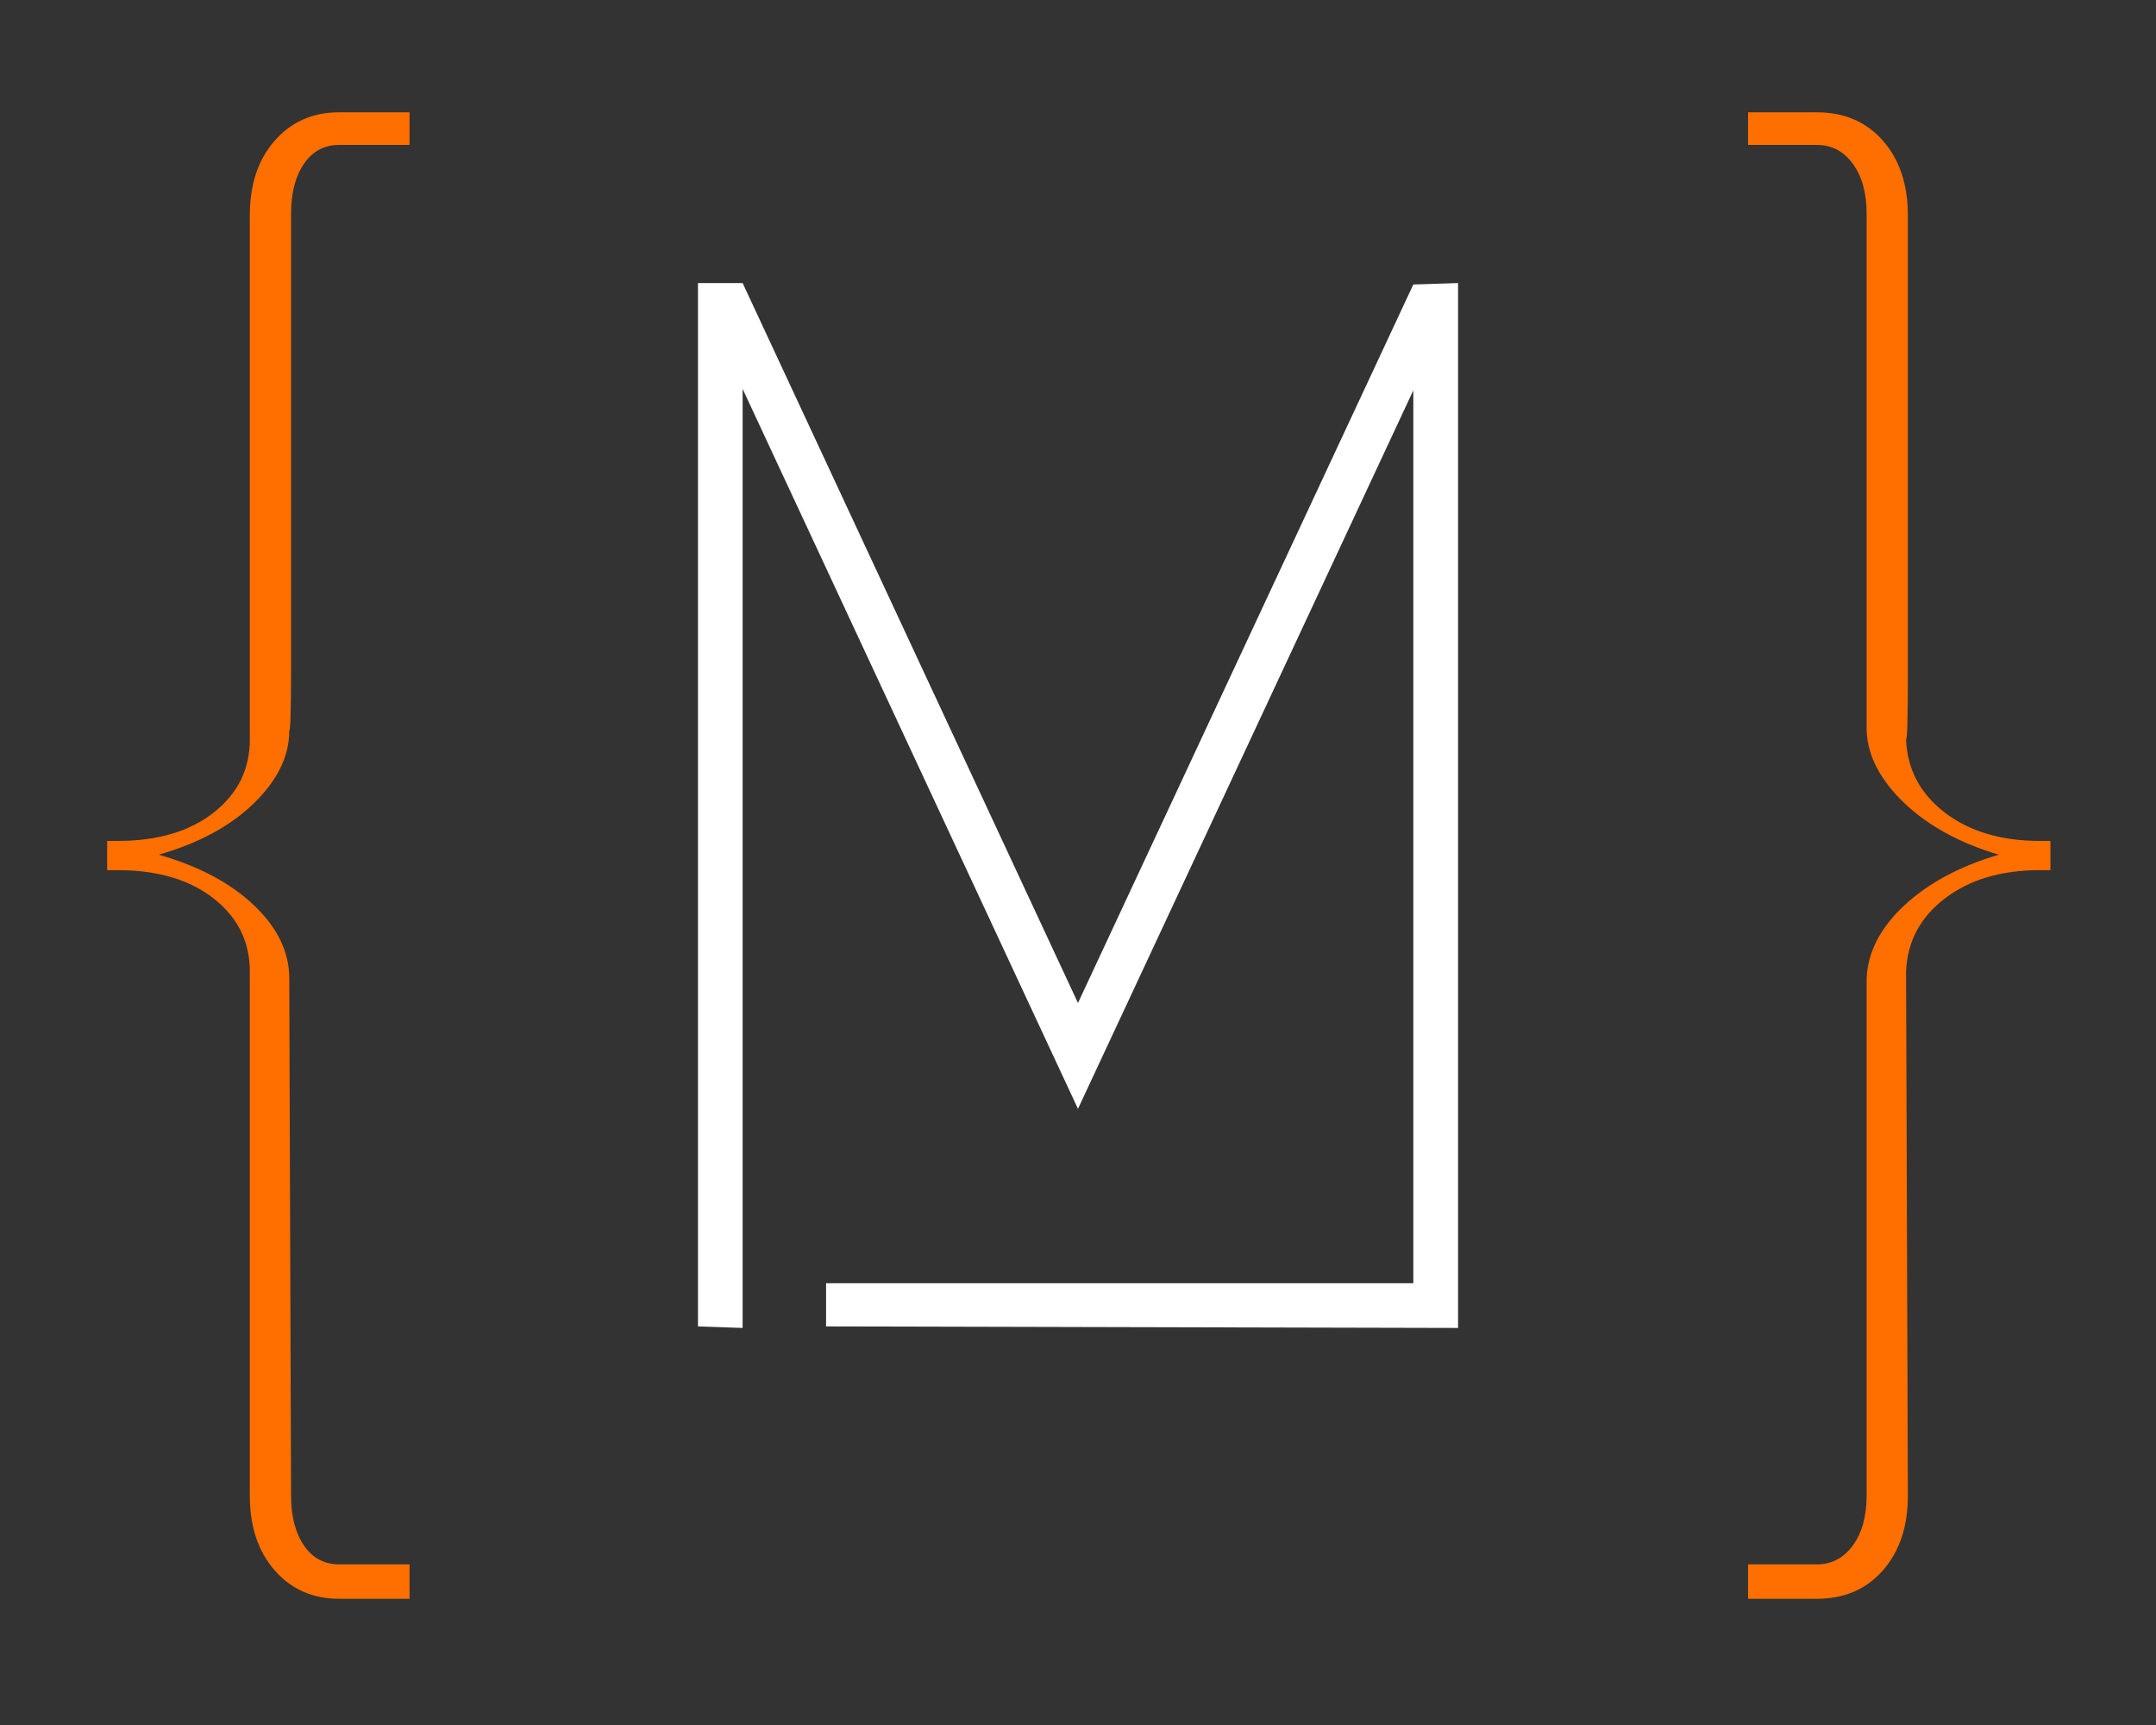 <svg xmlns="http://www.w3.org/2000/svg" xmlns:xlink="http://www.w3.org/1999/xlink" width="500" zoomAndPan="magnify" viewBox="0 0 375 300" height="400" preserveAspectRatio="xMidYMid meet" version="1.0"><rect x="0" y="0" width="375" height="300" fill="#333333" stroke="none"/><defs><g/></defs><g fill="#ff6f00" fill-opacity="1"><g transform="translate(2.203, 243.672)"><g><path d="M 69.031 -224.141 L 69.031 -218.469 L 56.781 -218.469 C 54.188 -218.469 52.145 -217.367 50.656 -215.172 C 49.164 -212.984 48.422 -210.098 48.422 -206.516 C 48.422 -188.578 48.422 -172.832 48.422 -159.281 C 48.422 -145.738 48.422 -135.234 48.422 -127.766 C 48.422 -120.297 48.316 -116.562 48.109 -116.562 C 48.109 -112.176 46.066 -107.988 41.984 -104 C 37.898 -100.02 32.375 -97.031 25.406 -95.031 C 32.375 -93.039 37.898 -90.102 41.984 -86.219 C 46.066 -82.332 48.109 -78.098 48.109 -73.516 L 48.422 16.438 C 48.422 20.02 49.164 22.906 50.656 25.094 C 52.145 27.289 54.188 28.391 56.781 28.391 L 69.031 28.391 L 69.031 34.375 L 56.781 34.375 C 52.195 34.375 48.461 32.727 45.578 29.438 C 42.691 26.145 41.25 21.812 41.25 16.438 L 41.25 -74.719 C 41.25 -79.895 39.156 -84.125 34.969 -87.406 C 30.781 -90.695 25.203 -92.344 18.234 -92.344 L 16.438 -92.344 L 16.438 -97.422 L 18.234 -97.422 C 25.203 -97.422 30.781 -99.066 34.969 -102.359 C 39.156 -105.648 41.25 -109.883 41.25 -115.062 L 41.25 -206.219 C 41.25 -211.594 42.691 -215.922 45.578 -219.203 C 48.461 -222.492 52.195 -224.141 56.781 -224.141 Z M 69.031 -224.141 "/></g></g></g><g fill="#ff6f00" fill-opacity="1"><g transform="translate(79.904, 243.672)"><g/></g></g><g fill="#ff6f00" fill-opacity="1"><g transform="translate(122.938, 243.672)"><g/></g></g><g fill="#ff6f00" fill-opacity="1"><g transform="translate(165.971, 243.672)"><g/></g></g><g fill="#ff6f00" fill-opacity="1"><g transform="translate(209.005, 243.672)"><g/></g></g><g fill="#ff6f00" fill-opacity="1"><g transform="translate(252.038, 243.672)"><g/></g></g><g fill="#ff6f00" fill-opacity="1"><g transform="translate(295.075, 243.672)"><g><path d="M 8.969 -224.141 L 20.922 -224.141 C 25.703 -224.141 29.535 -222.492 32.422 -219.203 C 35.316 -215.922 36.766 -211.594 36.766 -206.219 C 36.766 -188.082 36.766 -172.141 36.766 -158.391 C 36.766 -144.648 36.766 -133.992 36.766 -126.422 C 36.766 -118.848 36.66 -115.062 36.453 -115.062 C 36.66 -109.883 38.906 -105.648 43.188 -102.359 C 47.469 -99.066 52.992 -97.422 59.766 -97.422 L 61.562 -97.422 L 61.562 -92.344 L 59.766 -92.344 C 52.992 -92.344 47.469 -90.695 43.188 -87.406 C 38.906 -84.125 36.66 -79.895 36.453 -74.719 L 36.766 16.438 C 36.766 21.812 35.316 26.145 32.422 29.438 C 29.535 32.727 25.703 34.375 20.922 34.375 L 8.969 34.375 L 8.969 28.391 L 20.922 28.391 C 23.516 28.391 25.609 27.289 27.203 25.094 C 28.797 22.906 29.594 20.02 29.594 16.438 L 29.594 -73.516 C 29.789 -78.098 31.977 -82.332 36.156 -86.219 C 40.344 -90.102 45.82 -93.039 52.594 -95.031 C 45.82 -97.031 40.344 -100.02 36.156 -104 C 31.977 -107.988 29.789 -112.176 29.594 -116.562 L 29.594 -206.516 C 29.594 -210.098 28.797 -212.984 27.203 -215.172 C 25.609 -217.367 23.516 -218.469 20.922 -218.469 L 8.969 -218.469 Z M 8.969 -224.141 "/></g></g></g><g fill="#ffffff" fill-opacity="1"><g transform="translate(95.729, 230.948)"><g><path d="M 47.953 -7.781 L 150.094 -7.781 L 150.094 -163.062 L 91.766 -38.109 L 33.438 -163.312 L 33.438 0 L 25.672 -0.266 L 25.672 -181.719 L 33.438 -181.719 L 91.766 -56.516 L 150.094 -181.469 L 157.875 -181.719 L 157.875 0 L 47.953 -0.266 Z M 47.953 -7.781 "/></g></g></g></svg>
